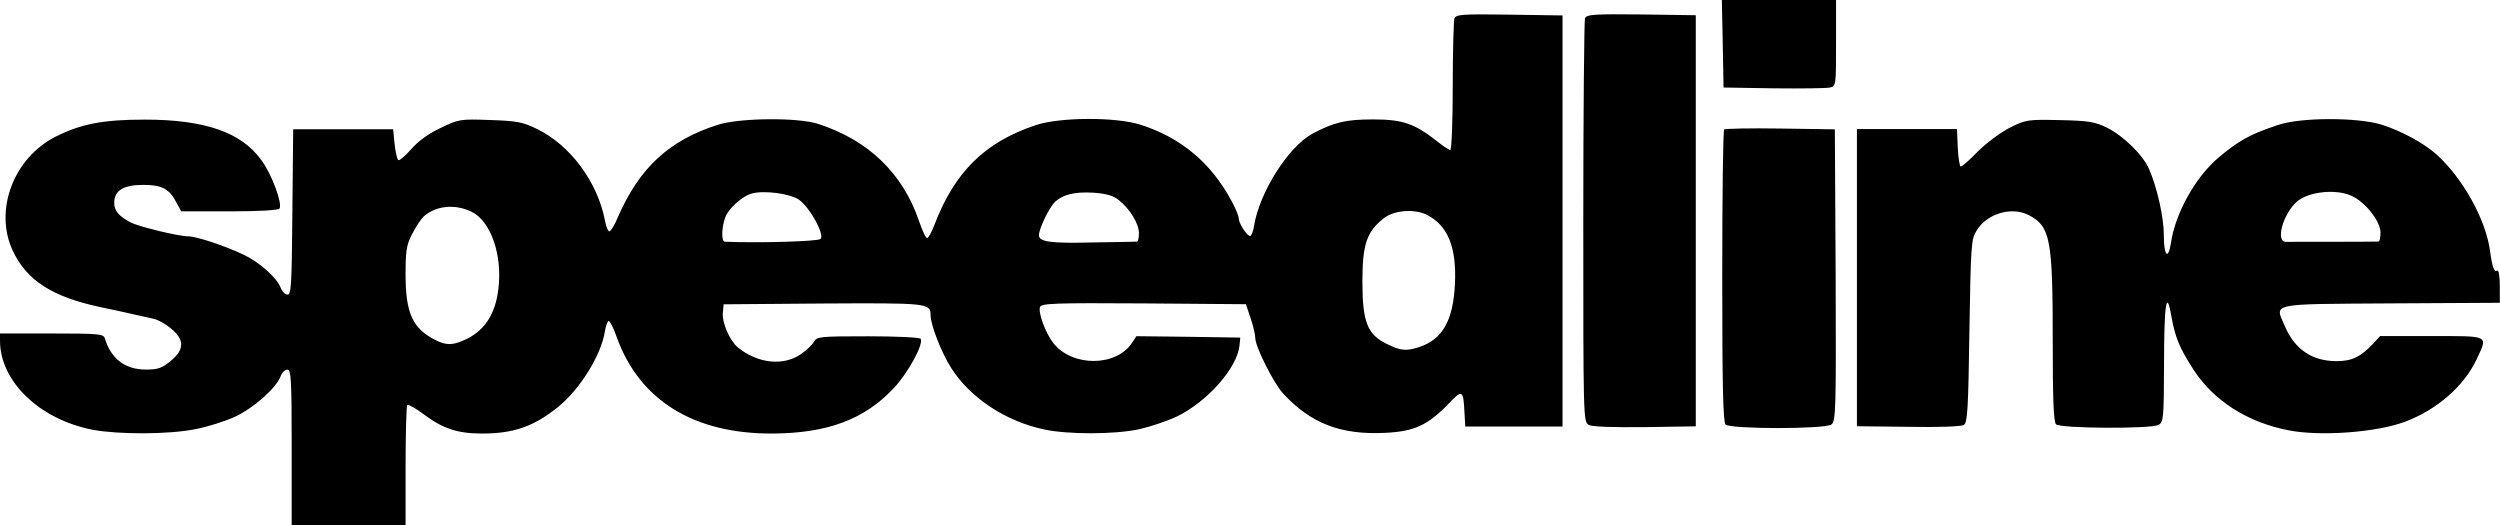 <svg enable-background="new 0 0 2493.4 523.6" viewBox="0 0 2493.4 523.6" xmlns="http://www.w3.org/2000/svg"><path d="m1718.2 43.5.8 43.8 49.9.8c27.4.3 52.6 0 56.2-.8 6.1-1.4 6.1-2.2 6.1-44.3v-43h-113.9zm-267.6-25.2c-.8 2.2-1.7 33-1.7 67.9s-1.1 63.4-2.5 63.4c-1.1 0-7.2-3.9-13-8.6-22.4-17.7-34.4-21.9-64-21.9-27.1 0-39.1 2.8-60.7 14.4-23.8 13-52.4 58.2-57.9 91.4-.8 5.8-2.8 10.5-3.9 10.5-3.3 0-11.4-12.7-11.4-17.5 0-2.2-3-9.7-6.9-16.9-20.5-38.5-51-64-91.4-76.7-24.7-7.8-80.9-7.5-104.4.6-50.7 16.9-80.9 46.8-101.1 100-2.8 7.5-6.1 13-7.2 12.5-1.4-.3-4.7-7.8-7.8-16.6-16.1-47.7-50.4-80.9-100.6-97.2-20.2-6.6-77.8-6.1-100 .8-48.8 15.5-78.4 42.9-100 92.5-3 7.5-6.9 13.6-8.3 13.9-1.1.3-3.3-4.4-4.4-10.5-7.2-38.5-34.6-75.6-67.9-91.7-14.1-6.9-19.7-8-46.8-8.9-29.6-1.1-31.3-.8-49 7.8-11.9 5.5-22.4 13-29.6 21.3-6.1 6.9-11.9 11.9-13 10.8s-2.8-8.6-3.6-16.3l-1.4-14.4h-99.7l-.8 82.3c-.6 71.5-1.1 82.6-4.7 82.6-2.5 0-5.5-3-6.9-6.6-3.6-10-21.3-25.8-37.1-33.2-19.1-9.1-47.1-18.3-55.4-18.3-9.4 0-49.3-9.7-57.3-13.9-11.6-6.1-16.3-11.6-16.3-19.4 0-12.5 9.1-18 29.1-18 18.8 0 26 3.9 33.5 18.6l4.2 7.8h48.2c28.8 0 48.8-1.1 49.9-2.8 3-5-7.8-34.6-18.3-48.5-19.9-27.7-56.5-40.2-116.1-40.2-41.3 0-63.2 4.2-88.1 16.6-42.7 21.1-62.6 73.7-43.5 114.4 14.1 29.4 38.8 45.4 85.9 55.7 10.8 2.2 25.8 5.5 33.2 7.2 7.8 1.7 17.2 3.9 21.1 4.7 4.2.8 11.9 5 17.5 9.7 13.6 11.1 13.6 21.1-.3 32.4-8.6 7.2-12.7 8.6-24.7 8.6-20.8 0-34.9-10.8-41-31.3-1.4-4.2-6.4-4.7-52.9-4.7h-51.6v7.2c0 40.7 39.6 78.7 92.8 88.9 25.5 4.7 75.1 4.7 101.7-.6 11.9-2.2 29.6-7.8 39.3-12.2 18.8-8.6 41.3-28.5 46-40.4 1.4-3.9 4.4-6.9 6.9-6.9 3.6 0 4.2 10 4.2 77.6v77.6h113.6v-59c0-32.7.8-59.8 1.7-60.9 1.1-.8 8.3 3.3 16.1 9.1 19.1 14.4 34.1 19.4 58.2 19.4 31.9 0 51.8-6.9 76.2-26.6 21.6-17.5 42.7-51.3 46.5-74.8.8-5.3 2.5-10.3 3.6-10.8 1.1-.8 5 6.4 8.3 16.1 22.7 62.9 76.7 96.4 155.1 96.1 54.9-.3 91.7-13.9 121.1-45.2 14.1-14.7 30.2-44.3 26.9-49.3-.8-1.4-24.4-2.5-52.4-2.5-47.9 0-51.3.3-54 5.5-1.7 3-7.5 8.6-13.3 12.5-17.5 11.9-42.9 9.1-62.6-6.9-8-6.6-15.8-24.4-15-34.1l.8-8.9 99.5-.8c104.4-.6 106.9-.3 106.9 11.6 0 9.7 10.8 37.4 20.5 52.6 19.1 30.2 54.9 53.5 93.1 61.5 23.8 5 69.5 5 94.5-.3 11.1-2.5 28.3-8.3 38.2-13 30.2-15 59.3-47.9 61.8-70.4l.8-8-51.8-.8-51.8-.6-4.4 6.6c-15.8 24.1-59.8 24.1-78.4.3-7.8-9.7-15.5-30.8-13.3-36 1.4-3.6 13.6-4.2 103.3-3.6l102 .8 4.7 13.9c2.5 7.5 4.7 16.6 4.7 20.2.3 8.9 18.3 44.6 27.4 54.6 27.7 30.2 57.6 41.8 102.2 39.6 28.8-1.4 42.4-7.5 63.2-29.1 13.6-14.4 14.7-13.9 15.8 8.9l.8 13.9h97v-410l-52.9-.8c-46.6-.7-53.3-.2-54.9 3.7zm-653.3 181.2c11.1 8.3 25.2 34.6 21.1 38.8-2.5 2.5-60.9 4.2-95.3 2.8-4.7 0-3-20.2 2.2-28.3 5.8-8.9 16.6-17.5 24.1-19.7 12.5-3.6 39.3 0 47.9 6.4zm318.1-.3c11.4 8.9 20.5 23.8 20.5 33.2 0 4.7-.8 8.6-1.9 8.6-1.4 0-20.8.6-43.8.8-42.7 1.1-54-.6-54-7.2s10.5-28.3 16.3-33.5c8-7.2 19.4-10 38.2-8.9 12.2.9 19.4 2.8 24.7 7zm-645.3 11.9c19.4 9.1 31.3 43.5 26.9 77.6-3 24.1-13 39.9-30.8 49-14.1 6.9-20.5 7.2-32.1 1.4-22.7-11.6-29.6-26.9-29.6-65.4 0-23.3.8-29.4 6.6-40.4 3.6-7.2 8.9-15 11.6-17.5 12.3-10.8 31.1-12.5 47.4-4.7zm953.3 3.3c20.8 10.8 29.4 32.4 27.7 68.7s-12.2 55.1-35.2 62.9c-13.3 4.4-19.1 3.9-32.4-2.8-19.7-9.4-24.7-21.9-24.7-62.1 0-37.4 4.2-49.9 21.3-63.4 10.6-8.3 30.9-9.6 43.3-3.3zm157.4-196.1c-.8 2.2-1.7 93.9-1.7 203.3 0 195.6 0 199.2 5.5 202.2 3.3 1.9 24.4 2.5 56 2.2l50.7-.8v-410l-54.3-.8c-47.9-.5-54.6 0-56.2 3.9zm423.6 109.1c-9.1 4.7-23.3 15.2-31.6 23.5-8 8.3-15.8 15.2-17.2 15.2-1.1 0-2.5-8.3-3-18.8l-.8-18.6h-99.8v296.4l51.3.6c29.4.6 52.9-.3 55.4-1.9 3.6-2.2 4.4-16.6 5.5-93.4 1.4-84.5 1.7-91.4 6.9-100 10.3-17.5 35.2-24.7 52.4-15.8 21.3 11.1 23.8 23.8 23.8 123.3 0 60.1.8 82.8 3.3 85.3 4.2 4.2 94.2 4.7 102.2.6 5-2.8 5.3-6.6 5.5-59 0-61.5 2.5-77.3 7.2-50.1 3.9 22.2 8.3 32.4 22.4 54.3 20.2 30.8 53.5 52.1 94.2 60.1 31.9 6.4 88.4 2.2 116.9-8.6 31.6-11.9 58.5-35.5 70.9-61.8 11.6-24.7 13.9-23.5-44.6-23.5h-51.5l-6.9 7.5c-12.5 13.3-21.1 17.5-36.6 17.5-24.1 0-41.6-11.6-51.5-34.9-10-23.3-17.2-21.9 105.8-22.7l108.6-.6v-16.9c0-9.1-1.1-16.1-2.5-15.2-3 1.9-5-2.8-7.2-19.4-4.2-31.6-27.4-73.1-53.7-96.7-13-11.4-34.4-23-54.3-29.4-24.1-7.5-80.9-7.5-103.6.3-28.3 9.4-39.1 15.5-60.1 33.2-22.4 19.4-42.1 54.6-46.5 83.9-2.8 18.3-7.2 13.6-7.2-7.5 0-17.5-6.6-47.1-14.7-65.7-6.1-14.1-25.8-33.2-42.1-41.3-11.9-5.8-18.3-6.9-47.1-7.5-32.1-.7-33.8-.4-49.8 7.6zm340.2 67.6c13.6 5.5 29.6 25.5 29.6 36.8 0 5-.8 9.1-1.9 9.1-3.3.3-87.5.3-92.8.3-10-.6-2.5-27.7 11.1-39.9 11-9.9 37.9-13.2 54-6.3zm-625-65.9c-1.1 1.1-1.9 67-1.9 146.6 0 108.6.8 145.2 3.3 147.7 4.7 4.7 99.2 4.7 105.6 0 4.4-3.3 4.7-14.7 4.2-149l-.8-145.4-54.3-.8c-29.8-.5-55 .1-56.1.9z"/></svg>